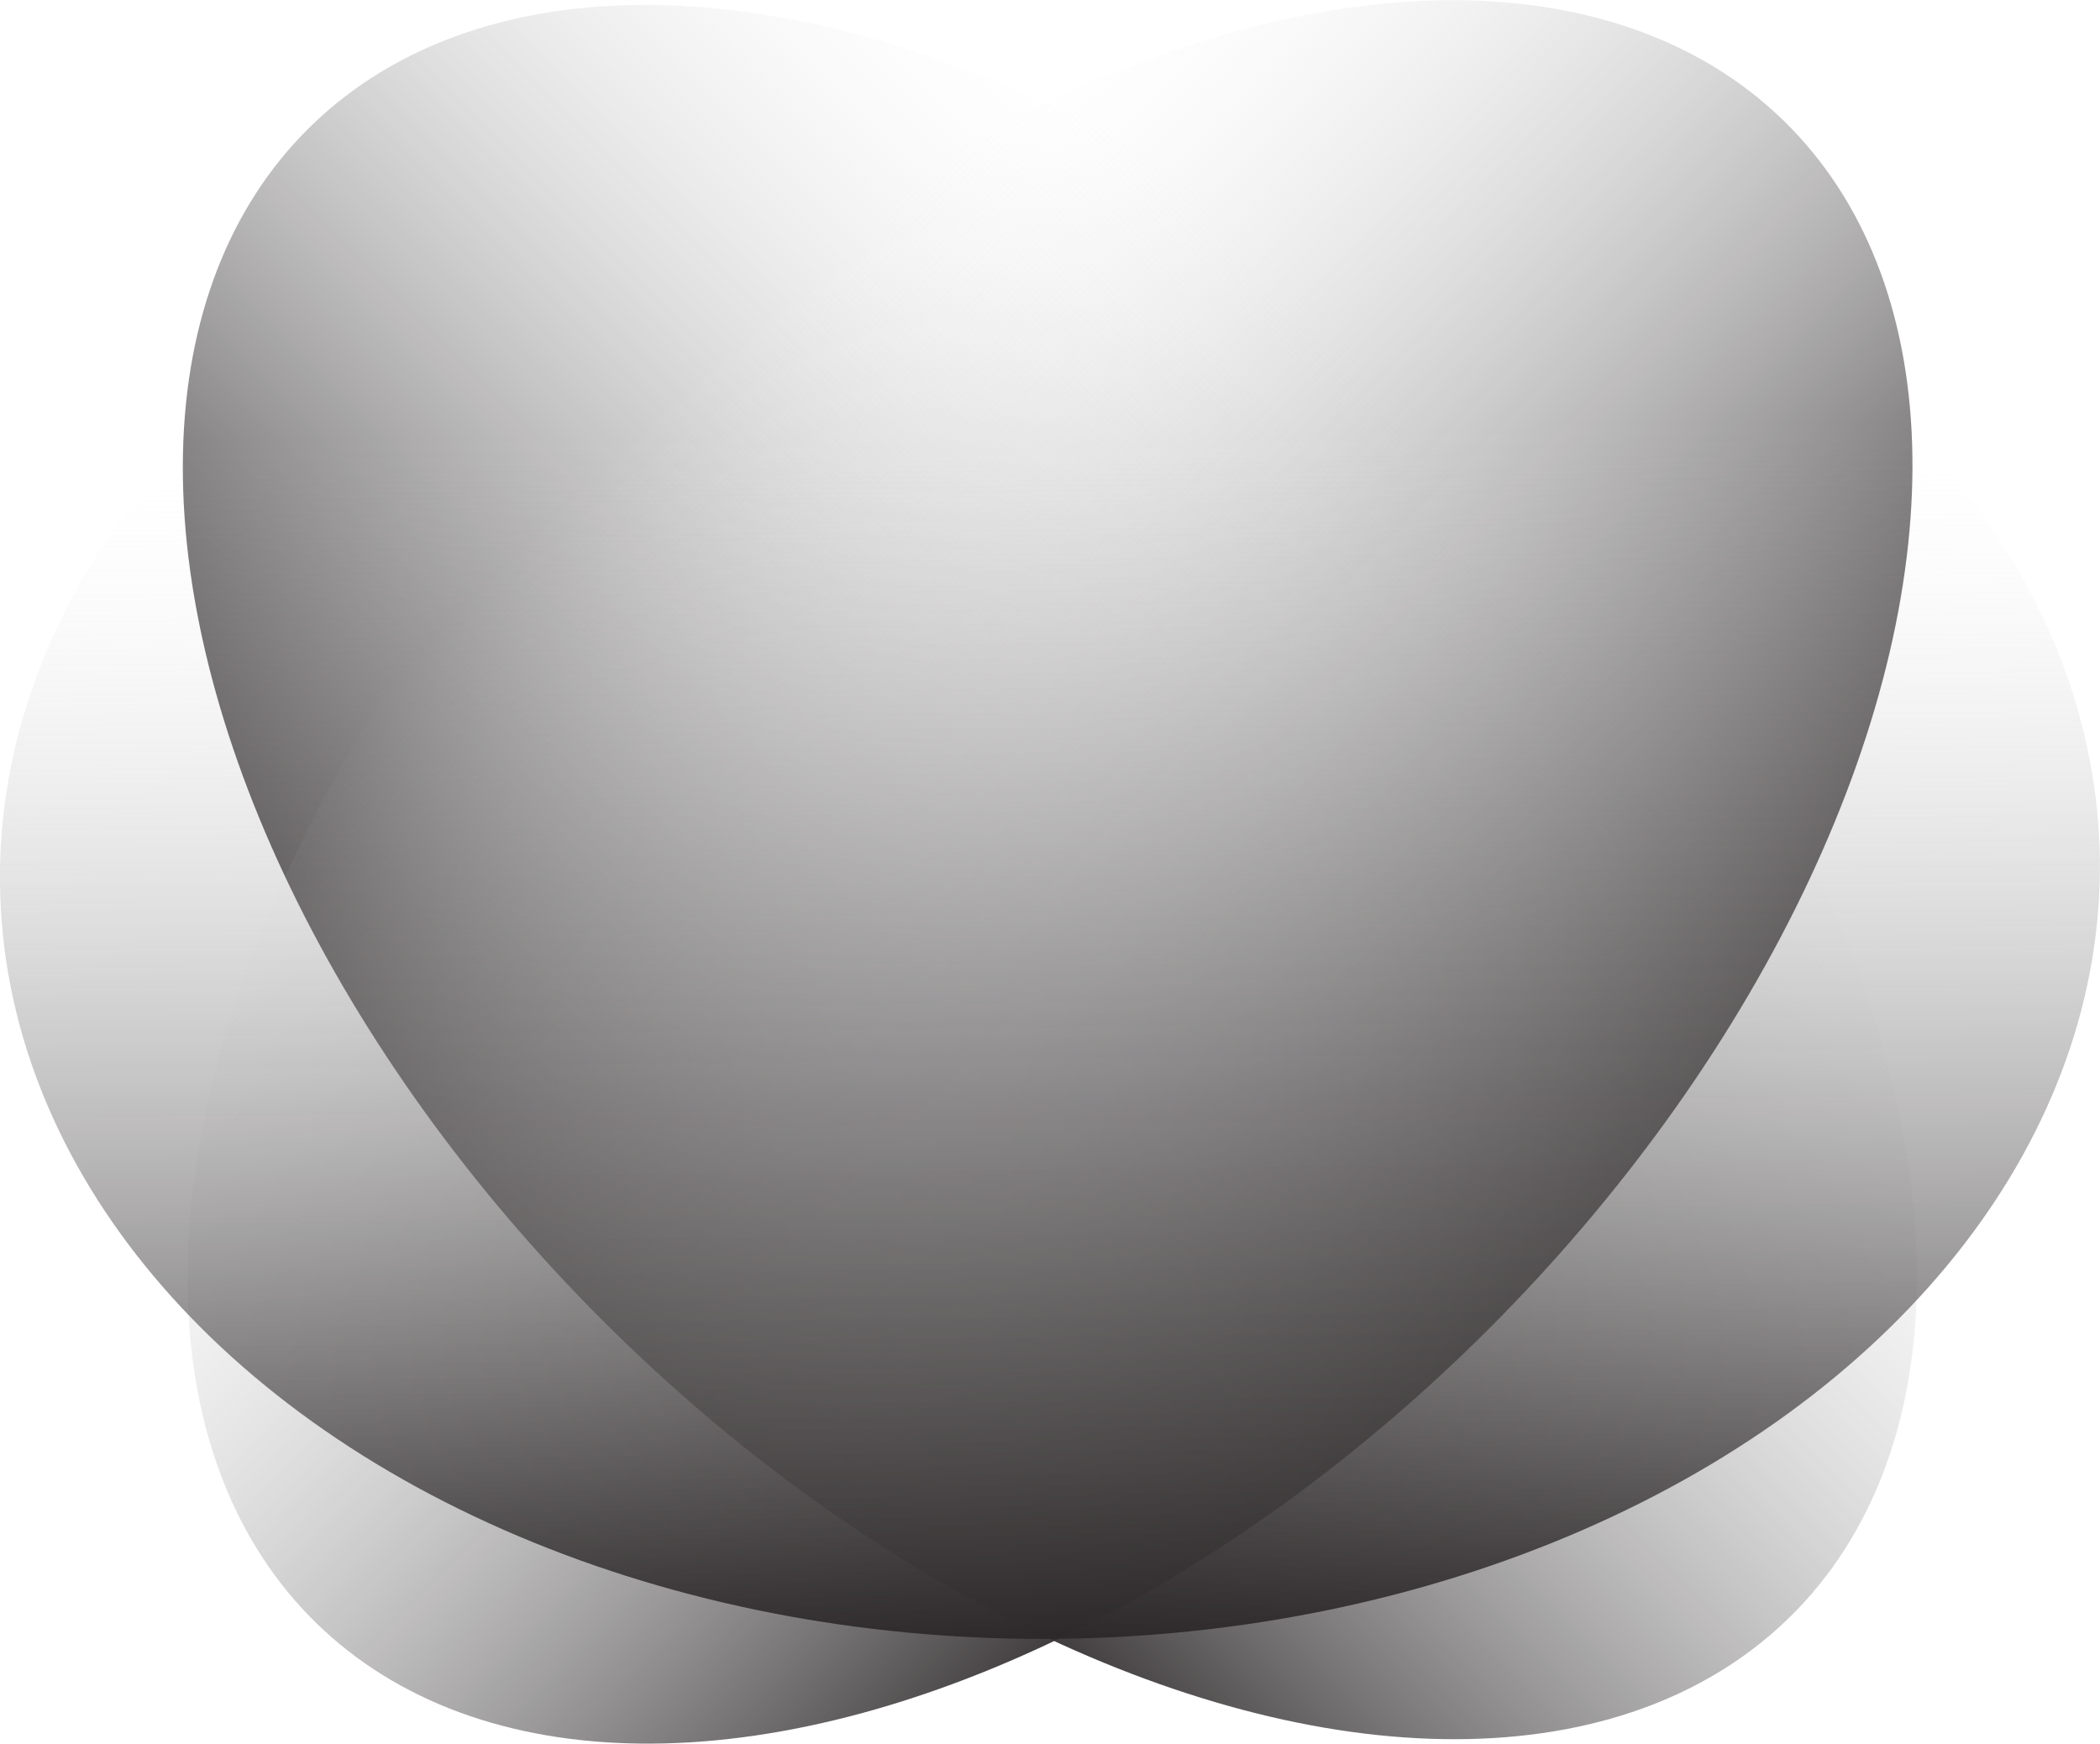 <?xml version="1.0" encoding="UTF-8"?>
<svg id="Layer_1" data-name="Layer 1" xmlns="http://www.w3.org/2000/svg" xmlns:xlink="http://www.w3.org/1999/xlink" viewBox="0 0 50.9 42.26">
  <defs>
    <style>
      .cls-1 {
        fill: url(#linear-gradient);
      }

      .cls-2 {
        fill: url(#linear-gradient-3);
      }

      .cls-3 {
        fill: url(#linear-gradient-2);
      }
    </style>
    <linearGradient id="linear-gradient" x1="246.87" y1="28.72" x2="276.88" y2="28.72" gradientTransform="translate(-236.69 -7.59)" gradientUnits="userSpaceOnUse">
      <stop offset="0" stop-color="#231f20"/>
      <stop offset="1" stop-color="#fff" stop-opacity="0"/>
    </linearGradient>
    <linearGradient id="linear-gradient-2" x1="997.76" y1="21.41" x2="1027.77" y2="21.41" gradientTransform="translate(4.04 1034.16) rotate(-90)" xlink:href="#linear-gradient"/>
    <linearGradient id="linear-gradient-3" x1="1333.34" y1="-297.92" x2="1358.65" y2="-297.92" gradientTransform="translate(323.37 1654.34) rotate(-90) scale(1.21 1)" xlink:href="#linear-gradient"/>
  </defs>
  <ellipse class="cls-1" cx="25.45" cy="21.13" rx="15.35" ry="25.45" transform="translate(-7.49 24.19) rotate(-45)"/>
  <ellipse class="cls-3" cx="25.45" cy="21.13" rx="25.45" ry="15.35" transform="translate(-7.45 24.56) rotate(-45.65)"/>
  <ellipse class="cls-2" cx="25.45" cy="21.13" rx="25.45" ry="18.59" transform="translate(-.24 .29) rotate(-.65)"/>
</svg>